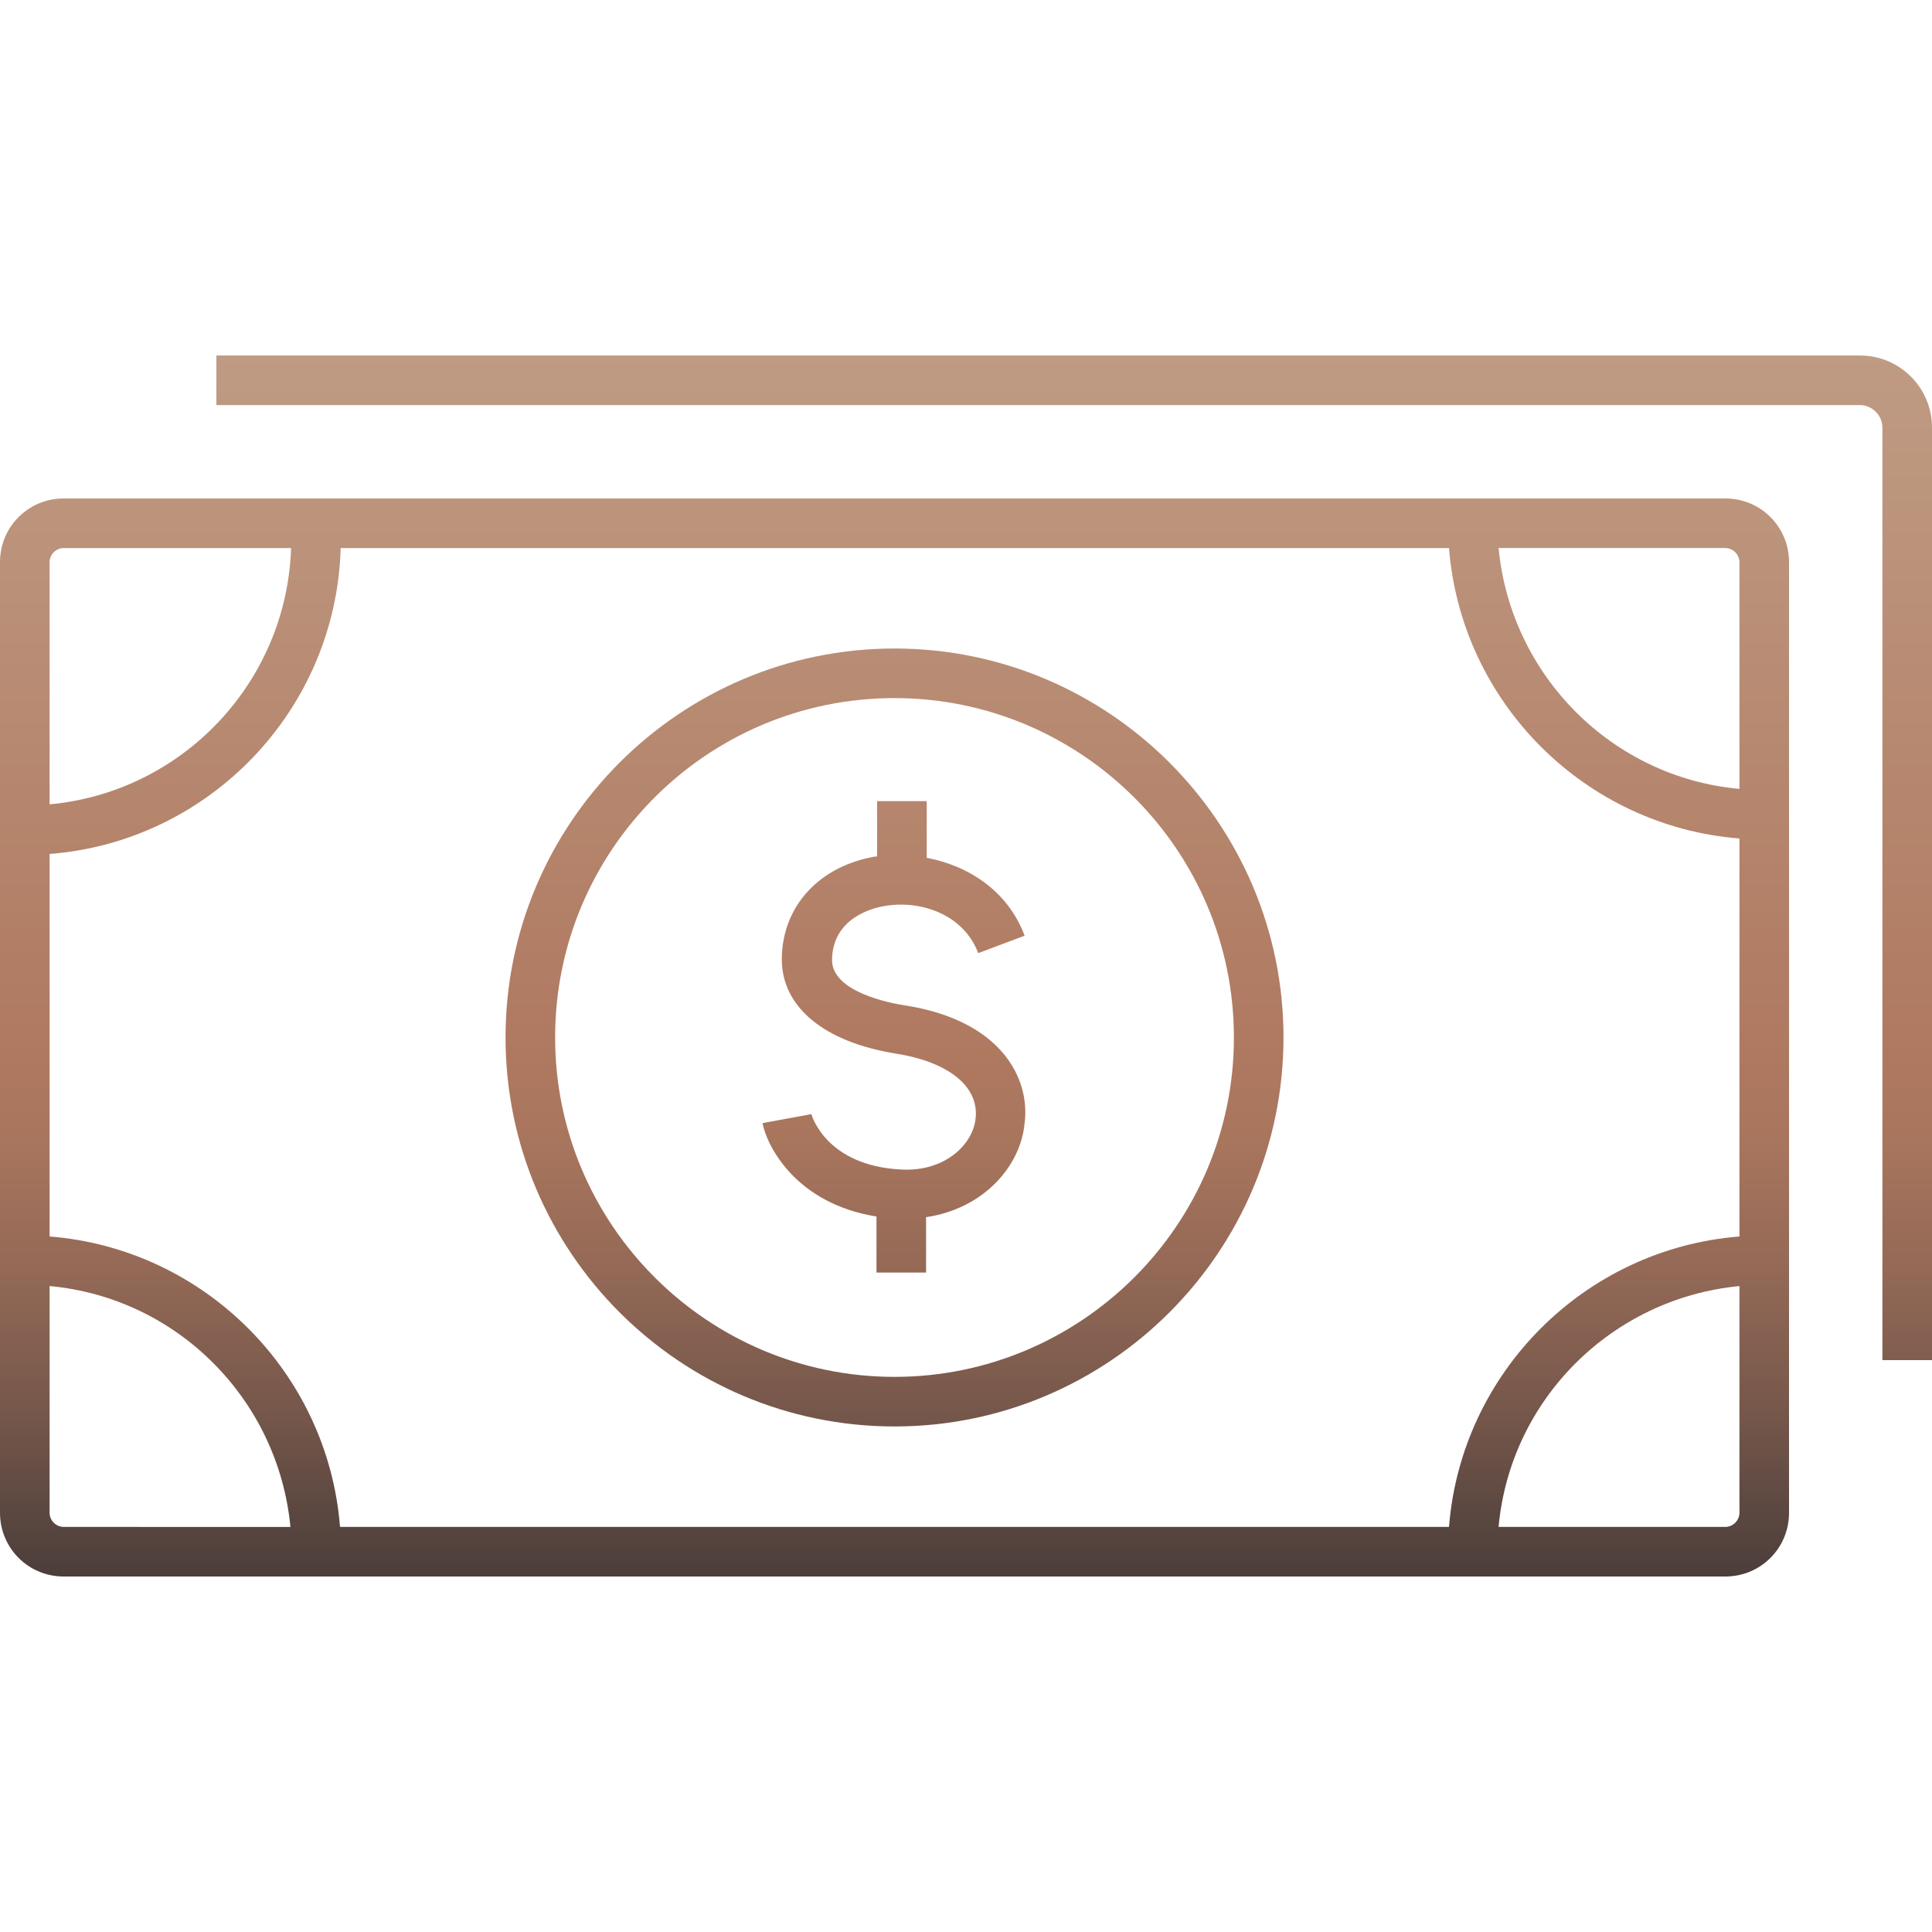 <svg xmlns="http://www.w3.org/2000/svg" xmlns:xlink="http://www.w3.org/1999/xlink" id="Layer_1" x="0px" y="0px" viewBox="0 0 300 300" style="enable-background:new 0 0 300 300;" xml:space="preserve">
<g>
	<linearGradient id="SVGID_1_" gradientUnits="userSpaceOnUse" x1="138.901" y1="246.93" x2="138.901" y2="0.731">
		<stop offset="0" style="stop-color:#473B39"></stop>
		<stop offset="2.054492e-03" style="stop-color:#483C39"></stop>
		<stop offset="0.108" style="stop-color:#74564A"></stop>
		<stop offset="0.203" style="stop-color:#946956"></stop>
		<stop offset="0.283" style="stop-color:#A8755D"></stop>
		<stop offset="0.337" style="stop-color:#AF7960"></stop>
		<stop offset="0.68" style="stop-color:#BC947C"></stop>
		<stop offset="0.77" style="stop-color:#BF9A82"></stop>
		<stop offset="0.887" style="stop-color:#C9AA92"></stop>
		<stop offset="1" style="stop-color:#D6C0A9"></stop>
	</linearGradient>
	<path style="fill:url(#SVGID_1_);" d="M138.9,100.7c-33.3,0-60.4,27.1-60.4,60.4c0,33.3,27.1,60.4,60.4,60.4s60.4-27.1,60.4-60.4   C199.3,127.8,172.2,100.7,138.9,100.7z M138.9,213.8c-29,0-52.7-23.6-52.7-52.7s23.6-52.7,52.7-52.7c29,0,52.7,23.6,52.7,52.7   S167.9,213.8,138.9,213.8z"></path>
	<linearGradient id="SVGID_2_" gradientUnits="userSpaceOnUse" x1="138.934" y1="246.93" x2="138.934" y2="0.731">
		<stop offset="0" style="stop-color:#473B39"></stop>
		<stop offset="2.054492e-03" style="stop-color:#483C39"></stop>
		<stop offset="0.108" style="stop-color:#74564A"></stop>
		<stop offset="0.203" style="stop-color:#946956"></stop>
		<stop offset="0.283" style="stop-color:#A8755D"></stop>
		<stop offset="0.337" style="stop-color:#AF7960"></stop>
		<stop offset="0.68" style="stop-color:#BC947C"></stop>
		<stop offset="0.77" style="stop-color:#BF9A82"></stop>
		<stop offset="0.887" style="stop-color:#C9AA92"></stop>
		<stop offset="1" style="stop-color:#D6C0A9"></stop>
	</linearGradient>
	<path style="fill:url(#SVGID_2_);" d="M140.4,156.1c-1.9-0.3-11.3-2-11.2-7.1c0.1-6.4,6.2-8,8.1-8.3c5.5-1,12.3,1.2,14.6,7.3   l7.2-2.7c-2.6-7-8.8-10.9-15.2-12.1v-8.8h-7.7v8.6c-0.1,0-0.2,0-0.3,0c-8.7,1.5-14.4,7.7-14.5,15.8c-0.1,7.5,6.5,13,17.7,14.8   c8.2,1.3,12.9,5.1,12.4,10c-0.4,4.2-4.9,8.4-11.6,8c-11.7-0.6-13.9-8.5-13.9-8.6l-7.6,1.4c0.7,3.6,5.2,12.5,17.7,14.5v8.7h7.7v-8.6   c8.9-1.3,14.7-7.9,15.3-14.6C160,167.5,155.5,158.4,140.4,156.1z"></path>
	<linearGradient id="SVGID_3_" gradientUnits="userSpaceOnUse" x1="138.9" y1="246.93" x2="138.9" y2="0.731">
		<stop offset="0" style="stop-color:#473B39"></stop>
		<stop offset="2.054492e-03" style="stop-color:#483C39"></stop>
		<stop offset="0.108" style="stop-color:#74564A"></stop>
		<stop offset="0.203" style="stop-color:#946956"></stop>
		<stop offset="0.283" style="stop-color:#A8755D"></stop>
		<stop offset="0.337" style="stop-color:#AF7960"></stop>
		<stop offset="0.68" style="stop-color:#BC947C"></stop>
		<stop offset="0.77" style="stop-color:#BF9A82"></stop>
		<stop offset="0.887" style="stop-color:#C9AA92"></stop>
		<stop offset="1" style="stop-color:#D6C0A9"></stop>
	</linearGradient>
	<path style="fill:url(#SVGID_3_);" d="M267.9,77.4H9.9c-5.5,0-9.9,4.4-9.9,9.9v147.6c0,5.5,4.4,9.9,9.9,9.9h258   c5.5,0,9.9-4.4,9.9-9.9V87.3C277.8,81.8,273.4,77.4,267.9,77.4z M270.1,87.3v35.2c-19.8-1.8-35.5-17.6-37.4-37.4h35.2   C269.1,85.1,270.1,86.1,270.1,87.3z M270.1,130.2V192c-24,1.9-43.2,21.1-45.1,45.1H52.8c-1.9-24-21.1-43.2-45.1-45.1v-59.4   c24.8-1.9,44.5-22.4,45.2-47.5H225C226.9,109.1,246.1,128.3,270.1,130.2z M9.9,85.1h35.3C44.5,106,28.3,123,7.7,124.9V87.3   C7.7,86.1,8.7,85.1,9.9,85.1z M7.7,234.9v-35.2c19.8,1.8,35.5,17.6,37.4,37.4H9.9C8.7,237.1,7.7,236.1,7.7,234.9z M267.9,237.1   h-35.2c1.8-19.8,17.6-35.5,37.4-37.4v35.2C270.1,236.1,269.1,237.1,267.9,237.1z"></path>
	<linearGradient id="SVGID_4_" gradientUnits="userSpaceOnUse" x1="166.776" y1="246.93" x2="166.776" y2="0.731">
		<stop offset="0" style="stop-color:#473B39"></stop>
		<stop offset="2.054492e-03" style="stop-color:#483C39"></stop>
		<stop offset="0.108" style="stop-color:#74564A"></stop>
		<stop offset="0.203" style="stop-color:#946956"></stop>
		<stop offset="0.283" style="stop-color:#A8755D"></stop>
		<stop offset="0.337" style="stop-color:#AF7960"></stop>
		<stop offset="0.68" style="stop-color:#BC947C"></stop>
		<stop offset="0.77" style="stop-color:#BF9A82"></stop>
		<stop offset="0.887" style="stop-color:#C9AA92"></stop>
		<stop offset="1" style="stop-color:#D6C0A9"></stop>
	</linearGradient>
	<path style="fill:url(#SVGID_4_);" d="M288.8,55.2H33.6v7.7h255.2c1.9,0,3.5,1.6,3.5,3.5v144.8h7.7V66.4   C300,60.2,295,55.2,288.8,55.2z"></path>
</g>
</svg>
